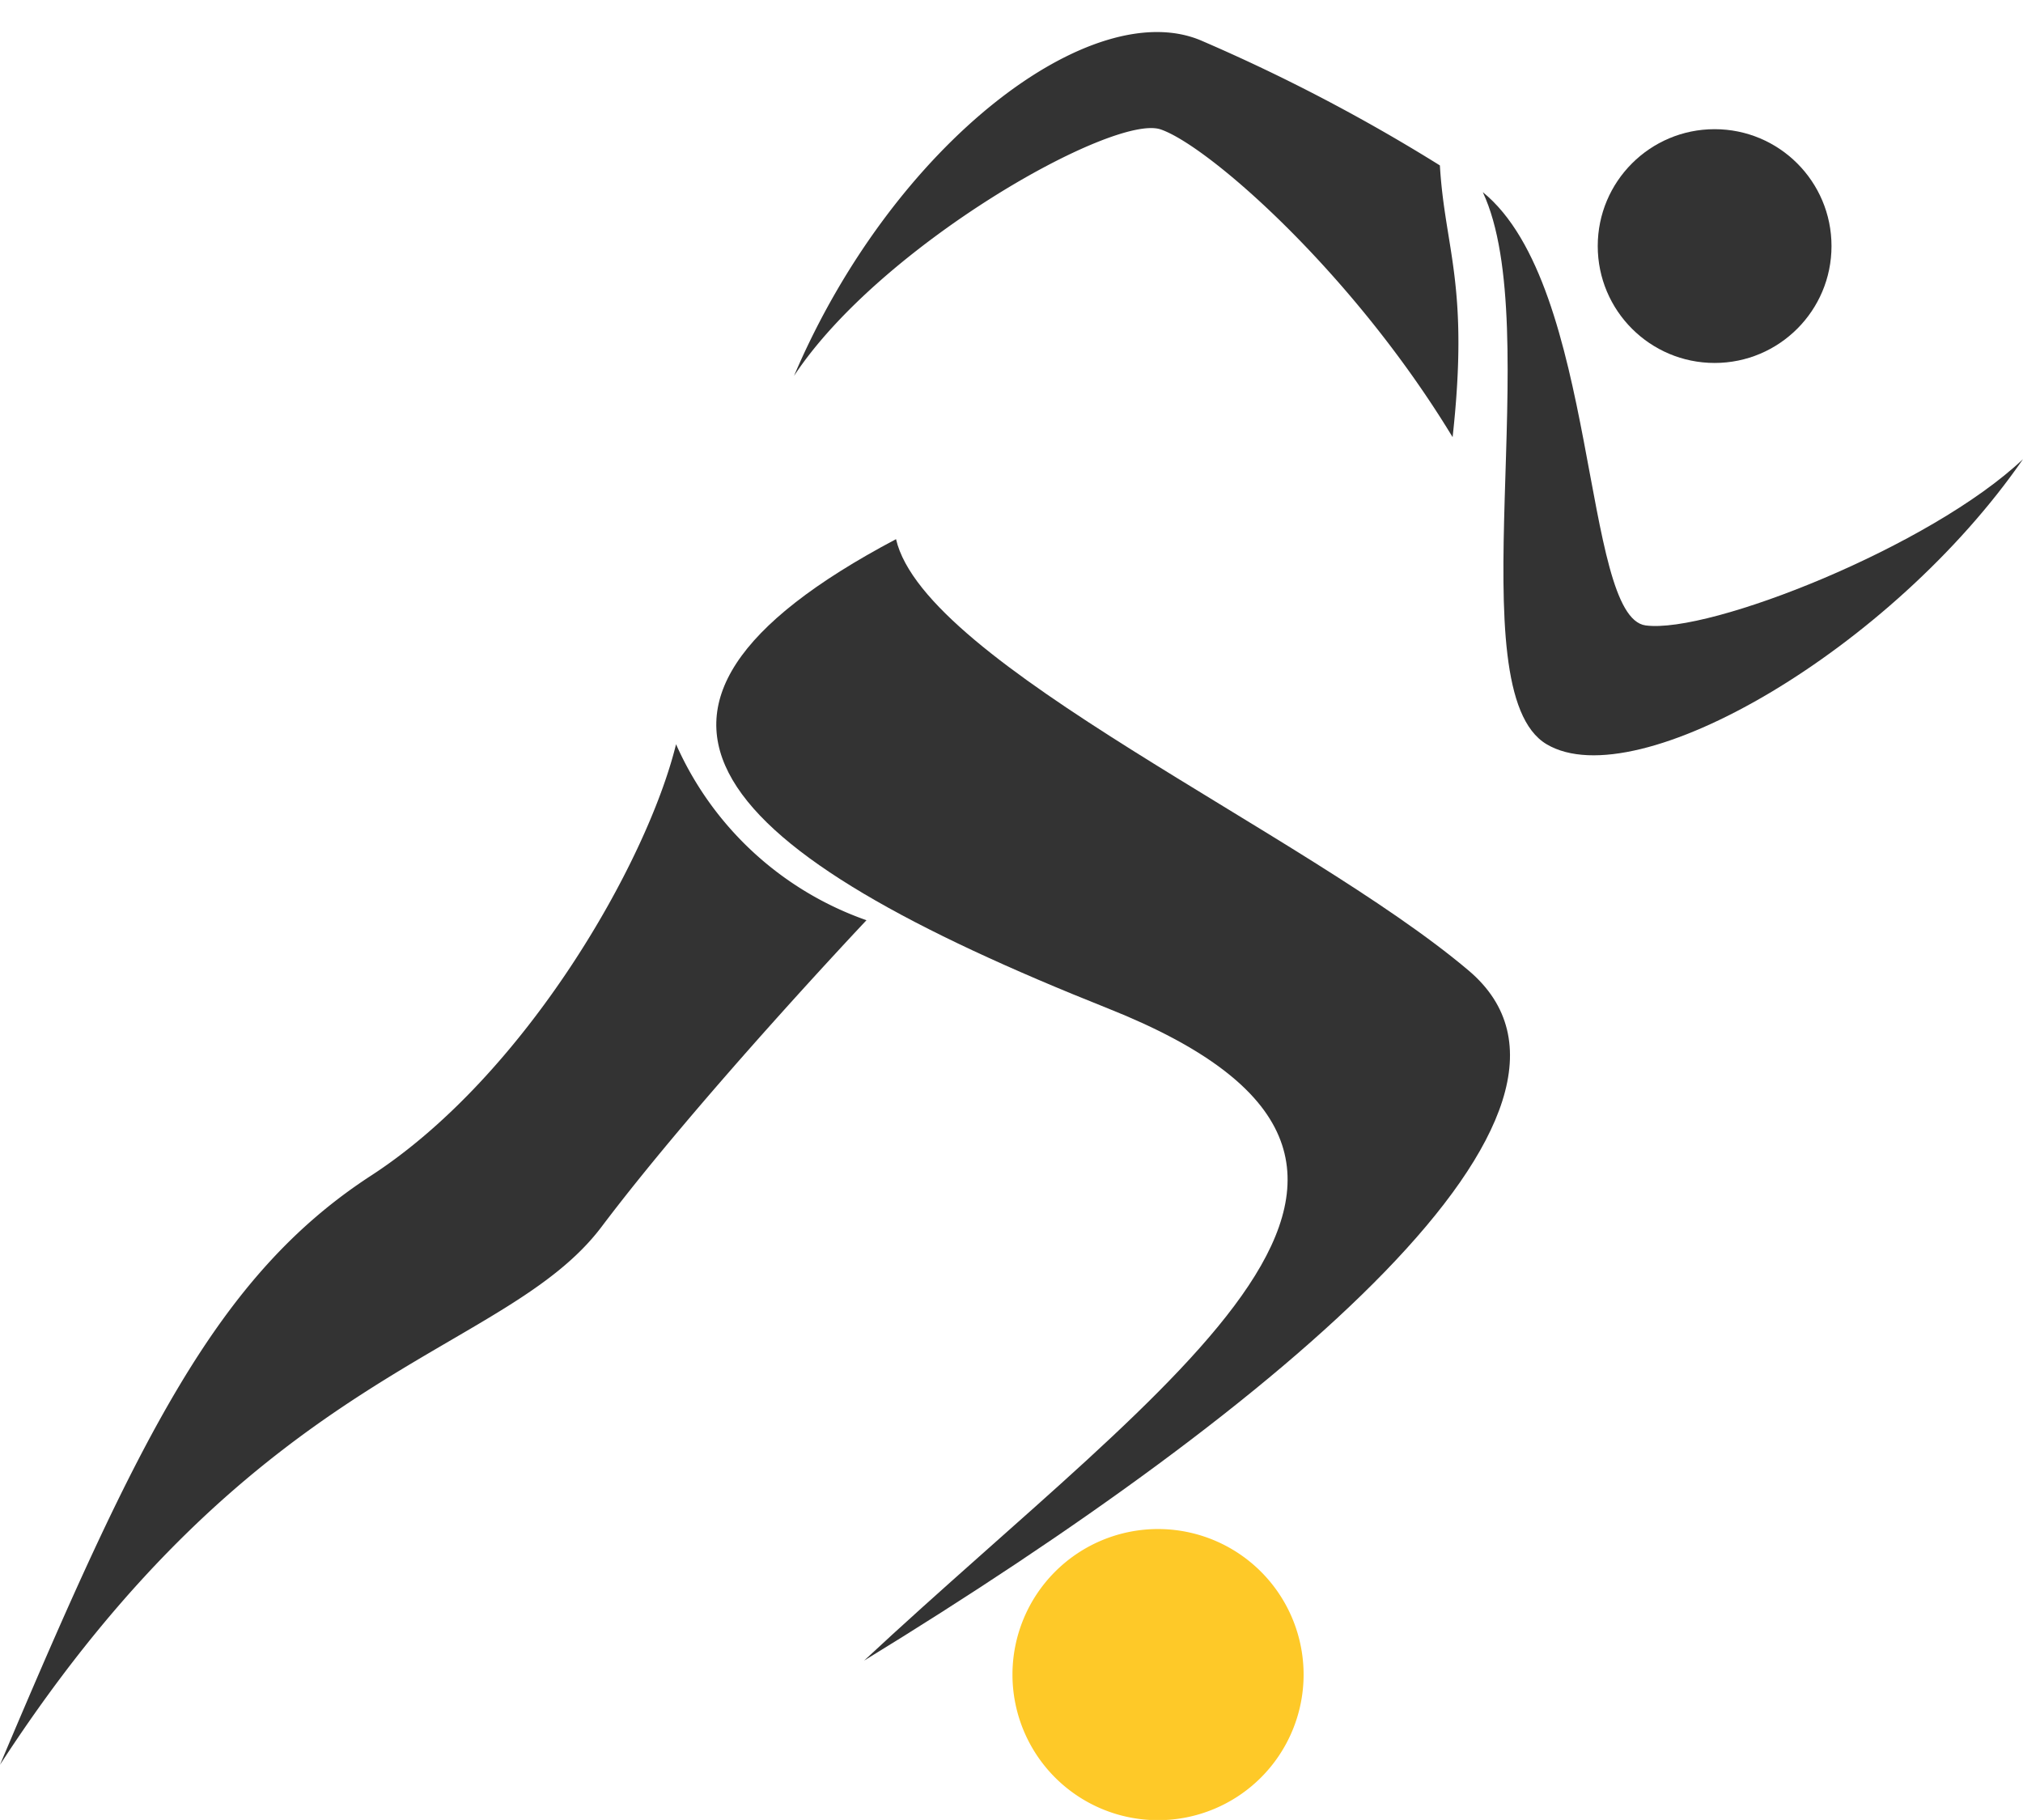 <svg id="Objects" xmlns="http://www.w3.org/2000/svg" viewBox="0 0 93.81 84.39"><defs><style>.cls-1{fill:#333;}.cls-2{fill:#fec928;}</style></defs><path class="cls-1" d="M68.76,8.91C74.13,13.27,73.35,28.6,76.31,29s13.22-3.66,17.5-7.71C87.74,30.08,75.92,37,71.72,34.51S71.72,15.22,68.76,8.91Z"/><path class="cls-1" d="M67.36,20.27C62.69,12.57,56,6.74,53.82,6s-13,5.36-17,11.43C41.45,6.58,50.71-.34,55.77,1.91a82.87,82.87,0,0,1,11,5.76C67,11.56,68.14,13.19,67.36,20.27Z"/><path class="cls-1" d="M41.55,25C42.9,30.82,60.48,38.56,68.1,45S59.5,65.11,40.07,77c14.26-13.28,29.51-23,11.31-30.24S26.43,33,41.55,25Z"/><path class="cls-1" d="M31.35,34.51c-1.36,5.53-7,15.36-14.14,20S6.39,66.71,0,81.83C12.05,63.27,23.36,62.9,27.9,56.88S40.18,42.67,40.18,42.67A15.13,15.13,0,0,1,31.35,34.51Z"/><circle class="cls-1" cx="79.51" cy="11.41" r="5.42"/><path class="cls-2" d="M60.45,77.65A6.75,6.75,0,1,1,53.7,70.9,6.75,6.75,0,0,1,60.45,77.65Z"/></svg>